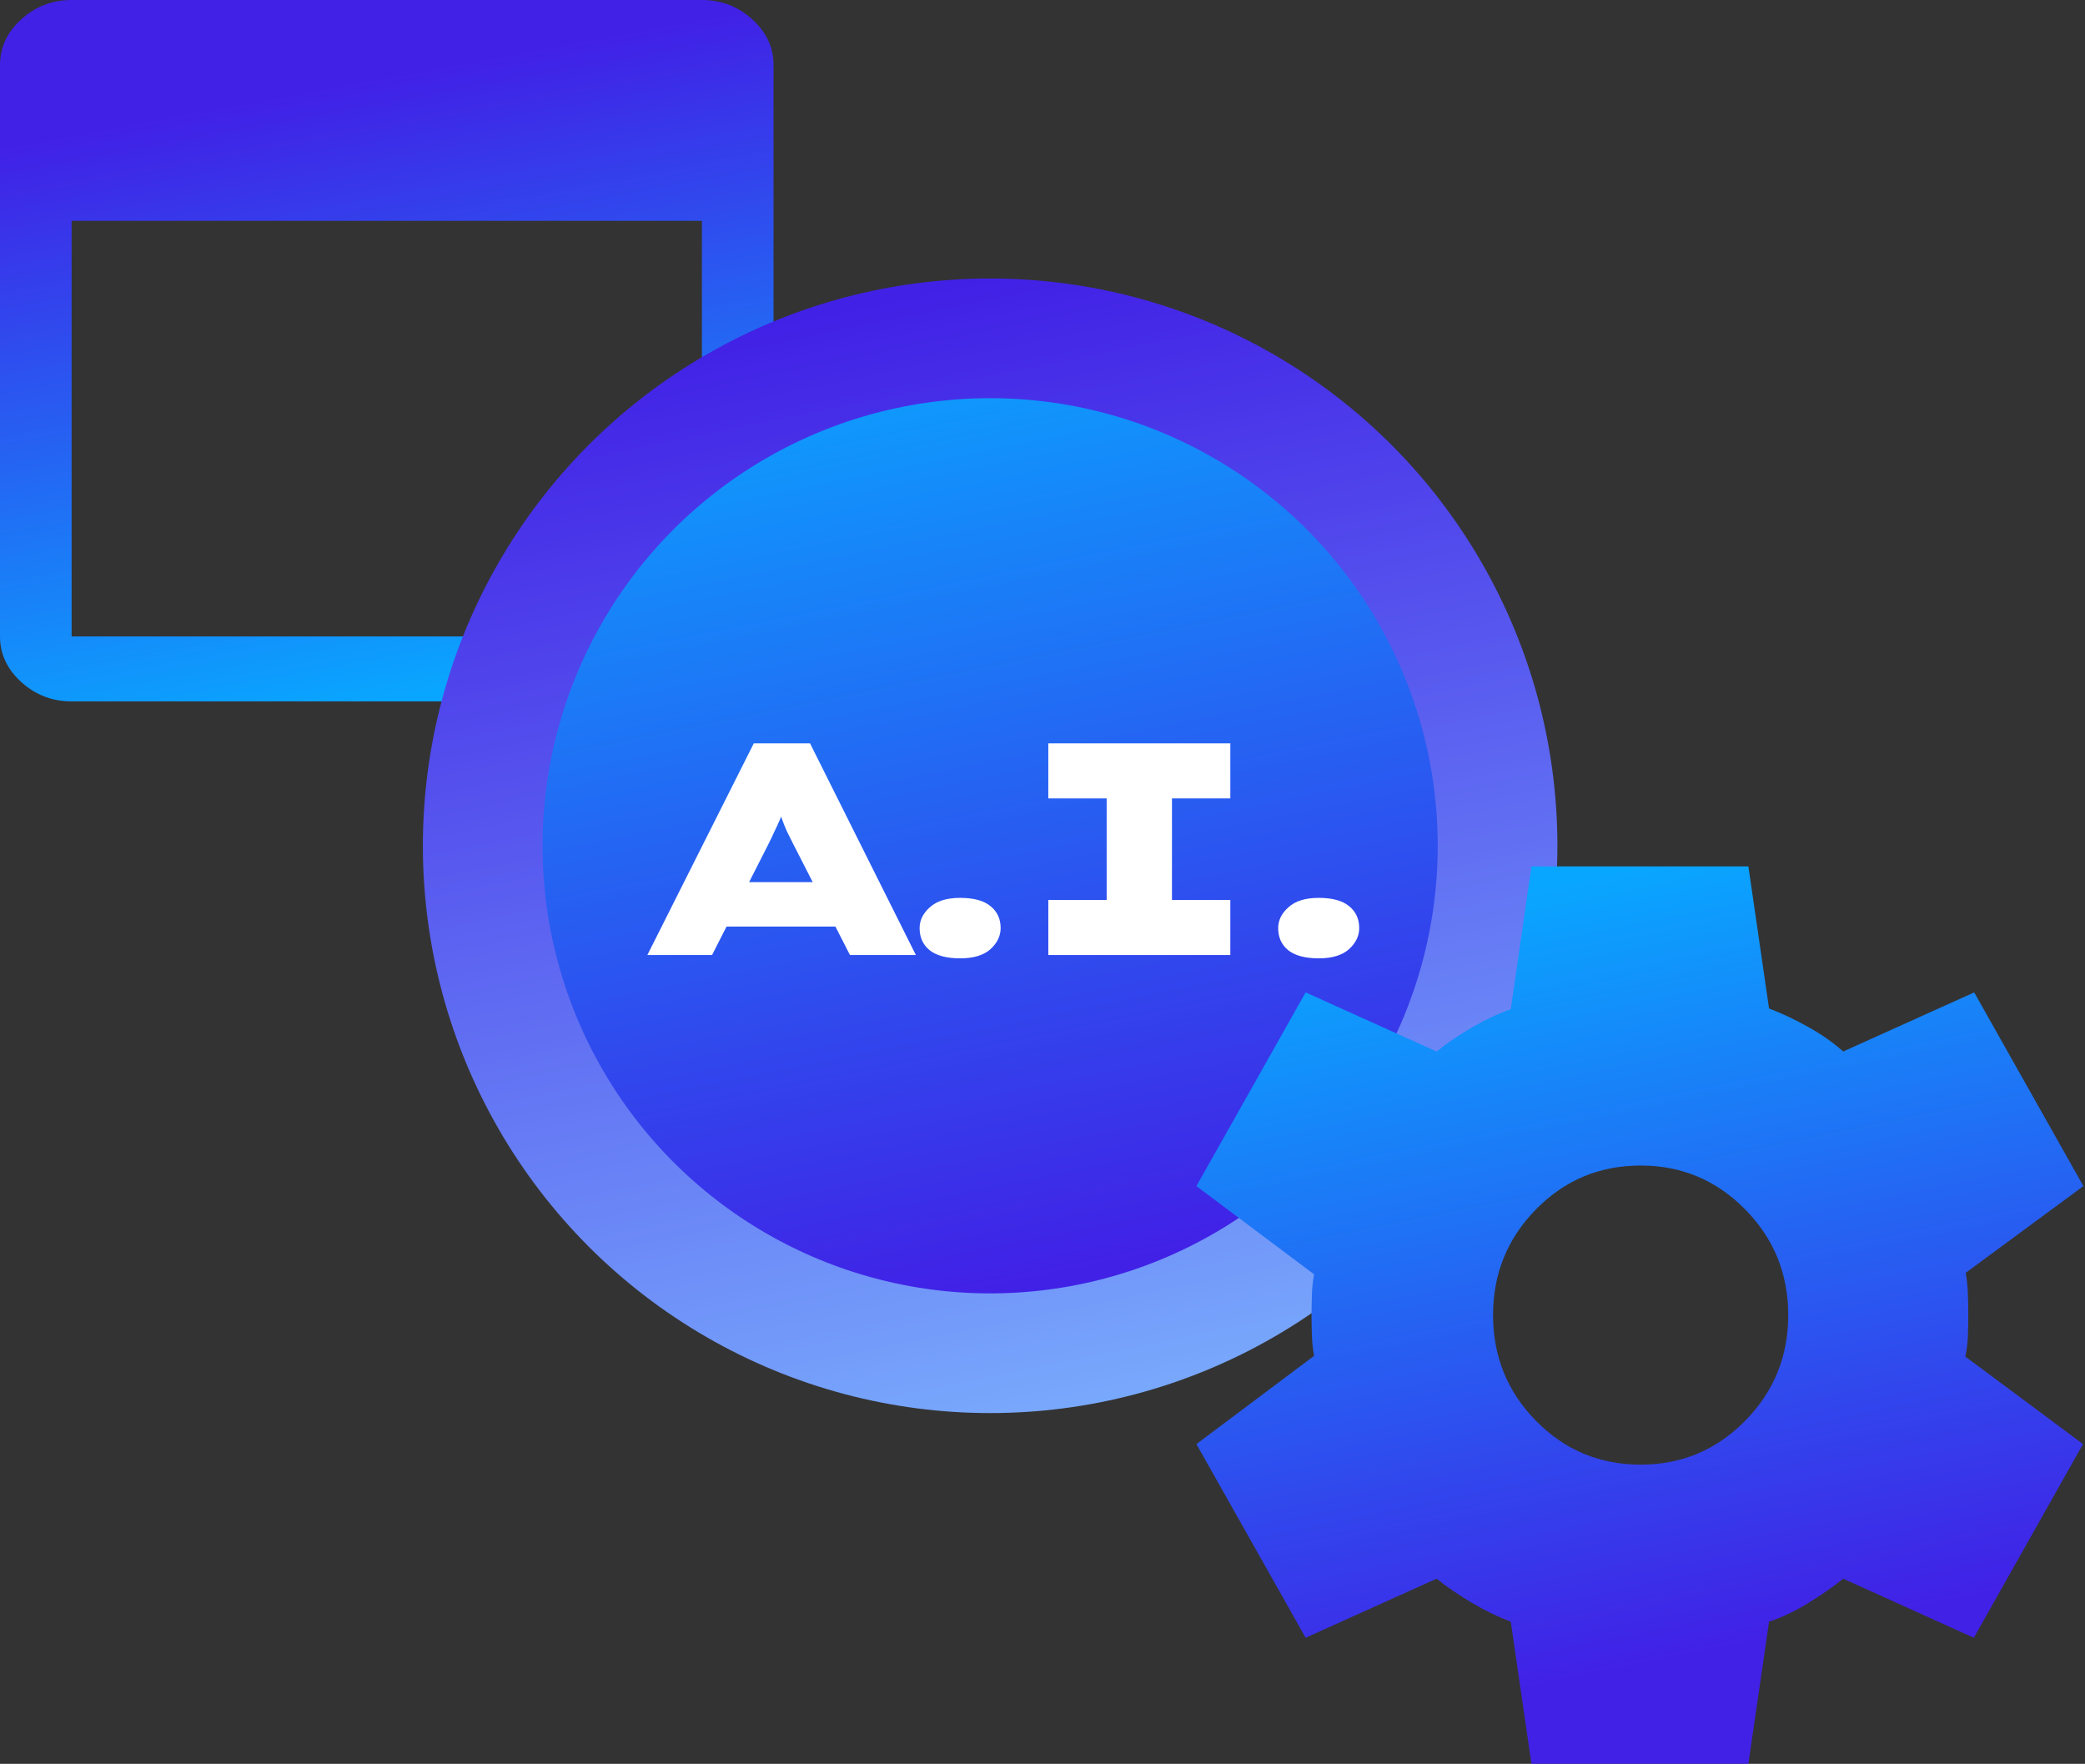 <svg width="331" height="280" viewBox="0 0 331 280" fill="none" xmlns="http://www.w3.org/2000/svg">
<rect x="0" y="0" width="331" height="280" fill="#333333" stroke="none"/>
<path d="M111.431 -7.03324e-05C114.501 -6.98821e-05 117.164 1.022 119.42 3.066C121.675 5.112 122.802 7.526 122.802 10.31L122.802 101.031C122.802 103.814 121.675 106.229 119.42 108.274C117.164 110.318 114.501 111.341 111.431 111.341L11.371 111.341C8.301 111.341 5.638 110.318 3.382 108.274C1.127 106.229 4.61685e-05 103.814 4.63136e-05 101.031L5.10407e-05 10.31C5.11857e-05 7.526 1.127 5.112 3.382 3.066C5.638 1.022 8.301 -8.54593e-05 11.371 -8.5009e-05L111.431 -7.03324e-05ZM111.431 35.052L11.371 35.052L11.371 101.031L111.431 101.031L111.431 35.052Z" fill="url(#paint0_linear_9_222)"/>
<circle cx="157.187" cy="134.264" r="80.555" fill="url(#paint1_linear_9_222)" stroke="url(#paint2_linear_9_222)" stroke-width="19"/>
<path d="M243.12 279.989L239.839 257.434C237.848 256.682 235.808 255.694 233.719 254.467C231.63 253.24 229.746 251.954 228.066 250.609L207.273 259.987L189.934 229.241L208.62 215.233C208.425 214.244 208.308 213.166 208.269 211.999C208.229 210.831 208.209 209.753 208.209 208.764C208.209 207.775 208.229 206.697 208.269 205.528C208.308 204.362 208.425 203.284 208.62 202.295L189.934 188.287L207.273 157.54L228.066 166.919C229.746 165.574 231.64 164.288 233.749 163.06C235.857 161.834 237.887 160.884 239.839 160.211L243.12 137.539H277.561L280.842 160.094C282.834 160.845 284.893 161.815 287.021 163.002C289.149 164.189 291.014 165.494 292.616 166.919L313.409 157.54L330.747 188.287L312.061 202.056C312.257 203.125 312.374 204.243 312.412 205.411C312.452 206.578 312.472 207.695 312.472 208.764C312.472 209.832 312.452 210.93 312.412 212.058C312.374 213.186 312.237 214.284 312.003 215.352L330.688 229.241L313.351 259.987L292.616 250.609C290.936 251.954 289.061 253.259 286.992 254.526C284.922 255.793 282.872 256.762 280.842 257.434L277.561 279.989H243.12ZM260.458 232.505C266.94 232.505 272.466 230.19 277.034 225.561C281.603 220.931 283.887 215.332 283.887 208.764C283.887 202.196 281.603 196.597 277.034 191.967C272.466 187.338 266.94 185.023 260.458 185.023C253.937 185.023 248.402 187.338 243.853 191.967C239.303 196.597 237.028 202.196 237.028 208.764C237.028 215.332 239.303 220.931 243.853 225.561C248.402 230.19 253.937 232.505 260.458 232.505Z" fill="url(#paint3_linear_9_222)"/>
<path d="M102.771 151.604L119.667 118.004H128.595L145.395 151.604H134.931L125.955 134.036C125.571 133.268 125.219 132.564 124.899 131.924C124.611 131.252 124.355 130.612 124.131 130.004C123.907 129.396 123.699 128.82 123.507 128.276C123.315 127.7 123.139 127.14 122.979 126.596H125.043C124.883 127.172 124.691 127.764 124.467 128.372C124.275 128.948 124.051 129.54 123.795 130.148C123.539 130.756 123.251 131.38 122.931 132.02C122.643 132.66 122.323 133.332 121.971 134.036L113.043 151.604H102.771ZM110.883 147.092L114.051 140.036H134.307L135.651 147.092H110.883ZM152.423 152.132C150.279 152.132 148.663 151.7 147.575 150.836C146.519 149.972 145.991 148.804 145.991 147.332C145.991 146.084 146.535 144.98 147.623 144.02C148.711 143.028 150.311 142.532 152.423 142.532C154.567 142.532 156.167 142.964 157.223 143.828C158.311 144.692 158.855 145.86 158.855 147.332C158.855 148.58 158.311 149.7 157.223 150.692C156.135 151.652 154.535 152.132 152.423 152.132ZM166.422 151.604V142.868H175.686V126.74H166.422V118.004H195.318V126.74H186.054V142.868H195.318V151.604H166.422ZM209.348 152.132C207.204 152.132 205.588 151.7 204.5 150.836C203.444 149.972 202.916 148.804 202.916 147.332C202.916 146.084 203.46 144.98 204.548 144.02C205.636 143.028 207.236 142.532 209.348 142.532C211.492 142.532 213.092 142.964 214.148 143.828C215.236 144.692 215.78 145.86 215.78 147.332C215.78 148.58 215.236 149.7 214.148 150.692C213.06 151.652 211.46 152.132 209.348 152.132Z" fill="white"/>
<defs>
<linearGradient id="paint0_linear_9_222" x1="61.401" y1="111.341" x2="38.526" y2="-12.569" gradientUnits="userSpaceOnUse">
<stop stop-color="#09A6FF"/>
<stop offset="0.774" stop-color="#4121E6"/>
</linearGradient>
<linearGradient id="paint1_linear_9_222" x1="157.187" y1="44.209" x2="197.712" y2="243.23" gradientUnits="userSpaceOnUse">
<stop stop-color="#09A6FF"/>
<stop offset="0.774" stop-color="#4121E6"/>
</linearGradient>
<linearGradient id="paint2_linear_9_222" x1="157.187" y1="44.209" x2="197.712" y2="243.23" gradientUnits="userSpaceOnUse">
<stop stop-color="#4121E6"/>
<stop offset="1" stop-color="#80BBFF"/>
</linearGradient>
<linearGradient id="paint3_linear_9_222" x1="260.341" y1="137.539" x2="292.735" y2="294.8" gradientUnits="userSpaceOnUse">
<stop stop-color="#09A6FF"/>
<stop offset="0.774" stop-color="#4121E6"/>
</linearGradient>
</defs>
</svg>
